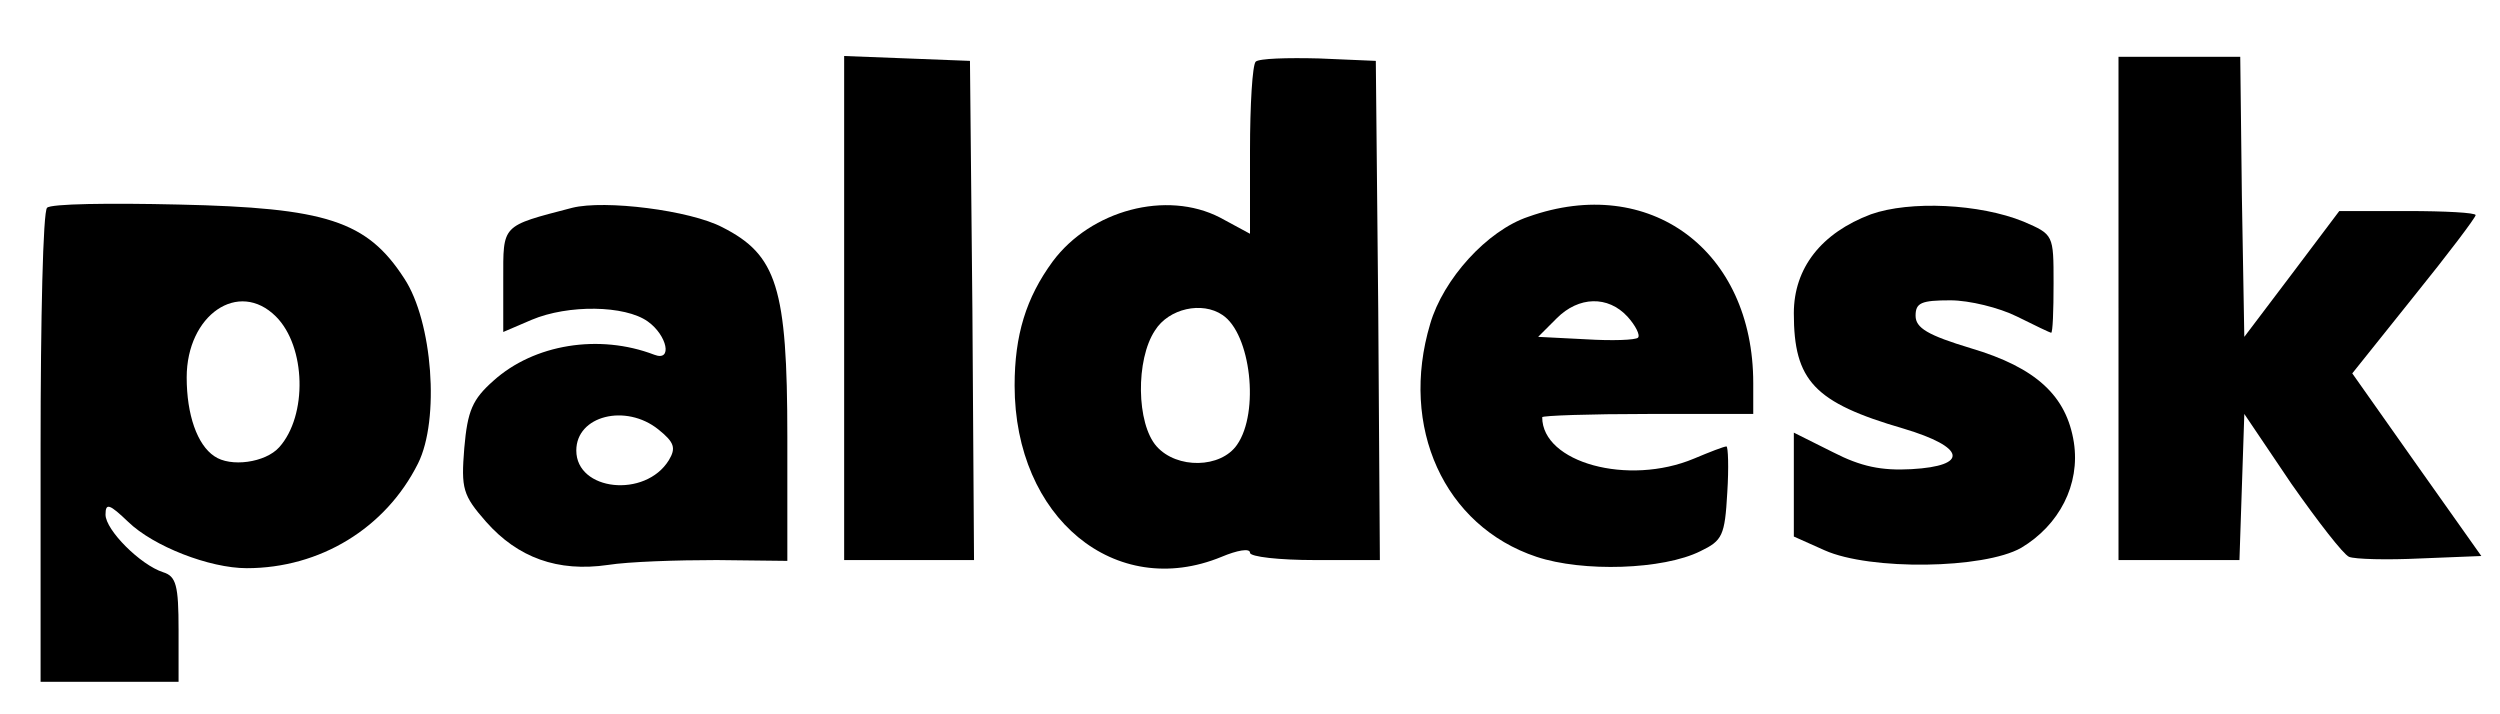 <?xml version="1.0" standalone="no"?>
<!DOCTYPE svg PUBLIC "-//W3C//DTD SVG 20010904//EN"
 "http://www.w3.org/TR/2001/REC-SVG-20010904/DTD/svg10.dtd">
<svg version="1.0" xmlns="http://www.w3.org/2000/svg"
 width="308pt" height="88pt" viewBox="0 0 308 88"
 preserveAspectRatio="xMidYMid meet">

<g transform="translate(0,88) scale(0.1,-0.1)"
fill="#000000" stroke="none">
<path d="M1040 500 l0 -310 80 0 80 0 -2 308 -3 307 -77 3 -78 3 0 -311z"/>
<path d="M1547 804 c-4 -4 -7 -53 -7 -110 l0 -102 -37 20 c-66 34 -159 9 -206
-54 -33 -45 -47 -91 -47 -153 0 -163 124 -265 255 -211 19 8 35 11 35 5 0 -5
36 -9 80 -9 l80 0 -2 308 -3 307 -70 3 c-39 1 -74 0 -78 -4z m-41 -312 c35
-23 46 -120 18 -160 -20 -29 -74 -30 -99 -2 -25 28 -26 107 -2 143 17 27 58
36 83 19z"/>
<path d="M2610 500 l0 -310 75 0 74 0 3 90 3 90 58 -86 c33 -47 64 -87 71 -90
7 -3 47 -4 88 -2 l75 3 -80 113 -79 112 76 95 c42 52 76 97 76 100 0 3 -38 5
-84 5 l-84 0 -58 -77 -59 -78 -3 173 -2 172 -75 0 -75 0 0 -310z"/>
<path d="M58 624 c-5 -4 -8 -137 -8 -296 l0 -288 85 0 85 0 0 64 c0 55 -3 66
-19 71 -28 9 -71 52 -71 71 0 15 5 13 28 -9 31 -30 100 -57 146 -57 90 0 171
49 211 129 27 54 18 175 -17 228 -46 71 -96 87 -278 91 -85 2 -158 1 -162 -4z
m282 -134 c37 -37 39 -122 4 -161 -17 -19 -60 -25 -80 -11 -21 14 -34 51 -34
97 0 77 64 121 110 75z"/>
<path d="M705 624 c-88 -23 -85 -20 -85 -89 l0 -64 35 15 c45 19 115 18 143
-2 24 -17 31 -50 8 -41 -68 26 -148 13 -198 -32 -26 -23 -32 -37 -36 -83 -4
-50 -2 -58 27 -91 39 -44 88 -62 150 -53 25 4 85 6 134 6 l87 -1 0 153 c0 184
-13 224 -80 258 -40 21 -145 34 -185 24z m106 -273 c20 -16 22 -23 13 -38 -29
-47 -114 -38 -114 12 0 43 61 58 101 26z"/>
<path d="M1883 613 c-51 -17 -105 -77 -121 -132 -38 -127 17 -249 131 -287 57
-19 156 -16 202 7 27 13 30 19 33 72 2 31 1 57 -1 57 -3 0 -21 -7 -40 -15 -81
-34 -187 -5 -187 51 0 2 59 4 130 4 l130 0 0 38 c0 164 -128 258 -277 205z
m122 -123 c10 -11 16 -23 13 -26 -3 -3 -32 -4 -64 -2 l-59 3 23 23 c27 27 63
28 87 2z"/>
<path d="M2305 616 c-61 -23 -95 -66 -95 -122 0 -83 25 -110 135 -142 77 -23
81 -46 10 -50 -37 -2 -62 3 -97 21 l-48 24 0 -64 0 -64 38 -17 c56 -25 196
-23 242 3 47 28 73 78 65 130 -9 57 -46 92 -127 116 -53 16 -68 25 -68 40 0
16 7 19 43 19 23 0 60 -9 82 -20 22 -11 41 -20 42 -20 2 0 3 27 3 61 0 60 0
60 -37 76 -54 22 -140 26 -188 9z"/>
</g>
</svg>

